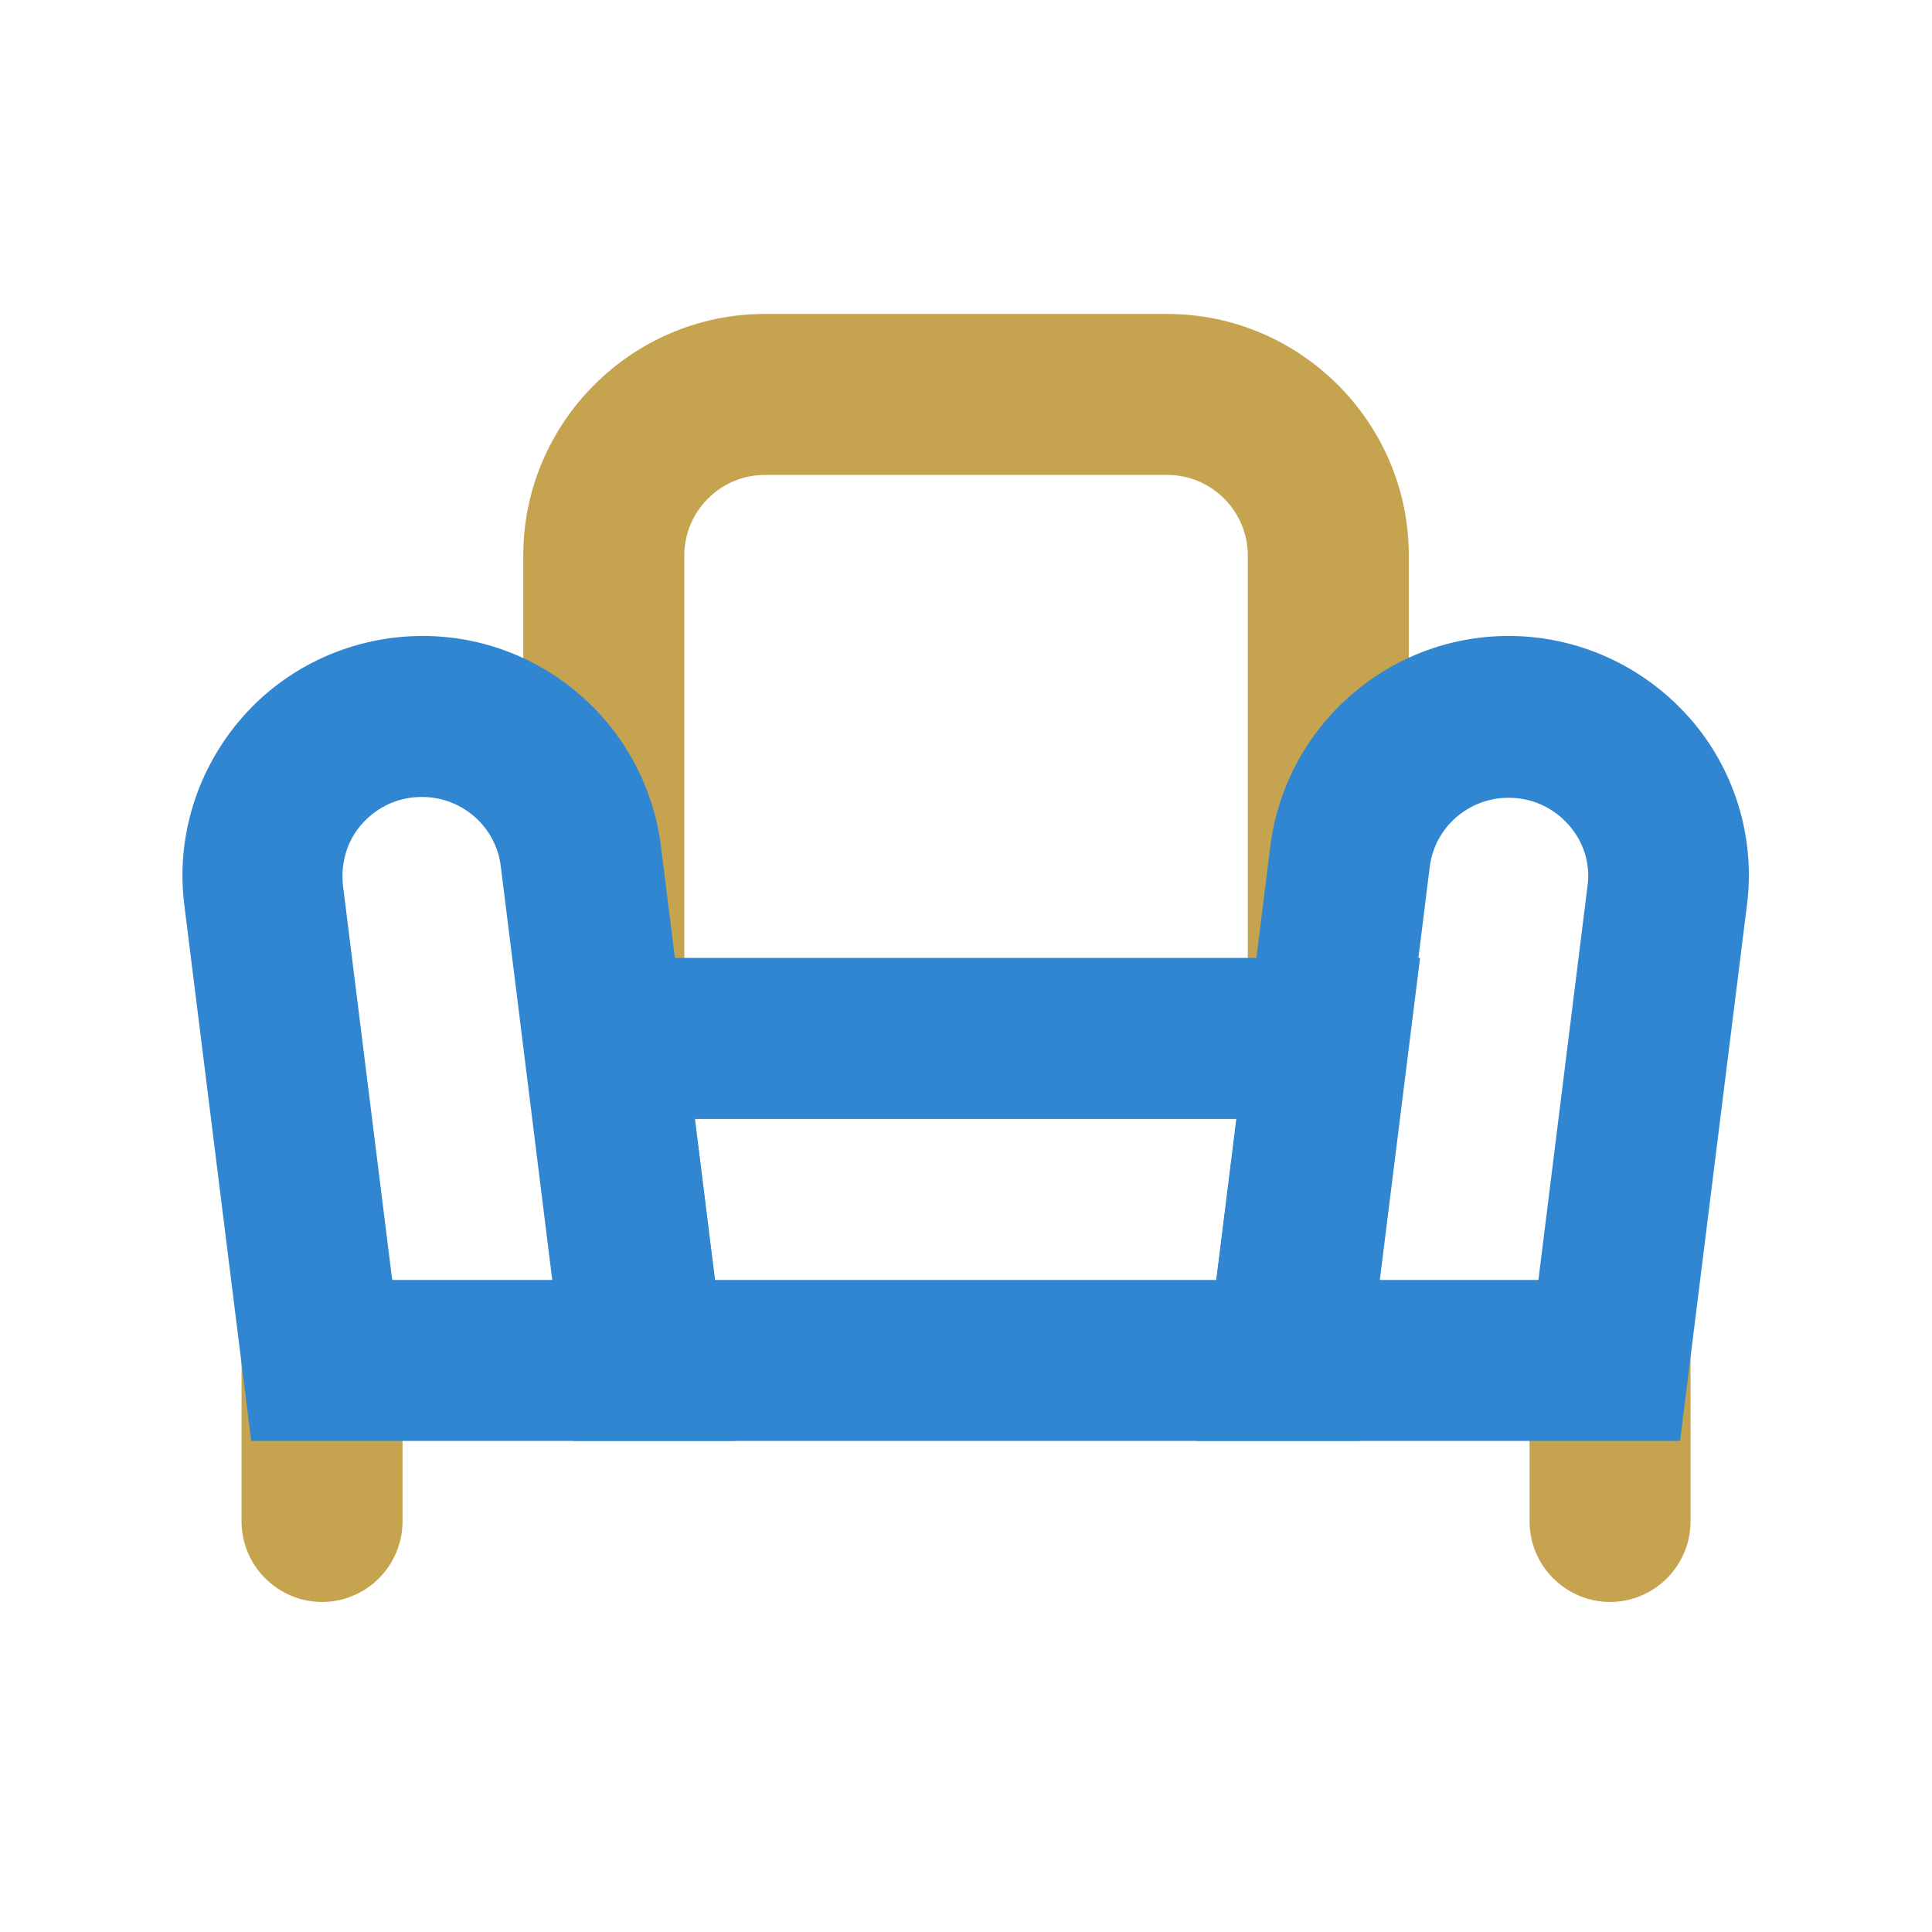 <svg width="40" height="40" viewBox="0 0 40 40" fill="none" xmlns="http://www.w3.org/2000/svg">
<path d="M6.668 33.167C5.751 33.167 5.001 32.417 5.001 31.5V28.167C5.001 27.25 5.751 26.5 6.668 26.5C7.584 26.5 8.334 27.25 8.334 28.167V31.5C8.334 32.417 7.584 33.167 6.668 33.167Z" fill="#C6A44F"/>
<path d="M33.334 33.167C32.418 33.167 31.668 32.417 31.668 31.5V28.167C31.668 27.25 32.418 26.5 33.334 26.5C34.251 26.5 35.001 27.25 35.001 28.167V31.5C35.001 32.417 34.251 33.167 33.334 33.167Z" fill="#C6A44F"/>
<path d="M27.501 23.167C26.584 23.167 25.834 22.417 25.834 21.5V11.5C25.834 10.583 25.084 9.833 24.168 9.833H15.834C14.918 9.833 14.168 10.583 14.168 11.5V21.5C14.168 22.417 13.418 23.167 12.501 23.167C11.584 23.167 10.834 22.417 10.834 21.5V11.5C10.834 8.75 13.084 6.5 15.834 6.5H24.168C26.918 6.5 29.168 8.75 29.168 11.5V21.5C29.168 22.417 28.418 23.167 27.501 23.167Z" fill="#C6A44F"/>
<path d="M11.868 29.833L10.618 19.833H29.401L28.151 29.833H11.868ZM14.801 26.5H25.184L25.601 23.167H14.384L14.801 26.5Z" fill="#3086D1"/>
<path d="M15.218 29.833H5.201L3.818 18.75C3.634 17.333 4.084 15.917 5.018 14.85C5.951 13.783 7.318 13.167 8.751 13.167C11.251 13.167 13.368 15.033 13.684 17.517L15.218 29.833ZM8.134 26.5H11.434L10.368 17.933C10.268 17.117 9.568 16.5 8.734 16.5C8.251 16.5 7.818 16.7 7.501 17.05C7.184 17.4 7.051 17.867 7.101 18.333L8.118 26.483L8.134 26.5Z" fill="#3086D1"/>
<path d="M34.801 29.833H24.767L26.301 17.517C26.617 15.033 28.734 13.167 31.234 13.167C32.667 13.167 34.017 13.783 34.968 14.85C35.917 15.917 36.351 17.35 36.167 18.75L34.784 29.833H34.801ZM28.551 26.5H31.851L32.867 18.35C32.934 17.883 32.784 17.417 32.468 17.067C32.151 16.717 31.718 16.517 31.234 16.517C30.401 16.517 29.701 17.133 29.601 17.95L28.534 26.517L28.551 26.5Z" fill="#3086D1"/>
</svg>
